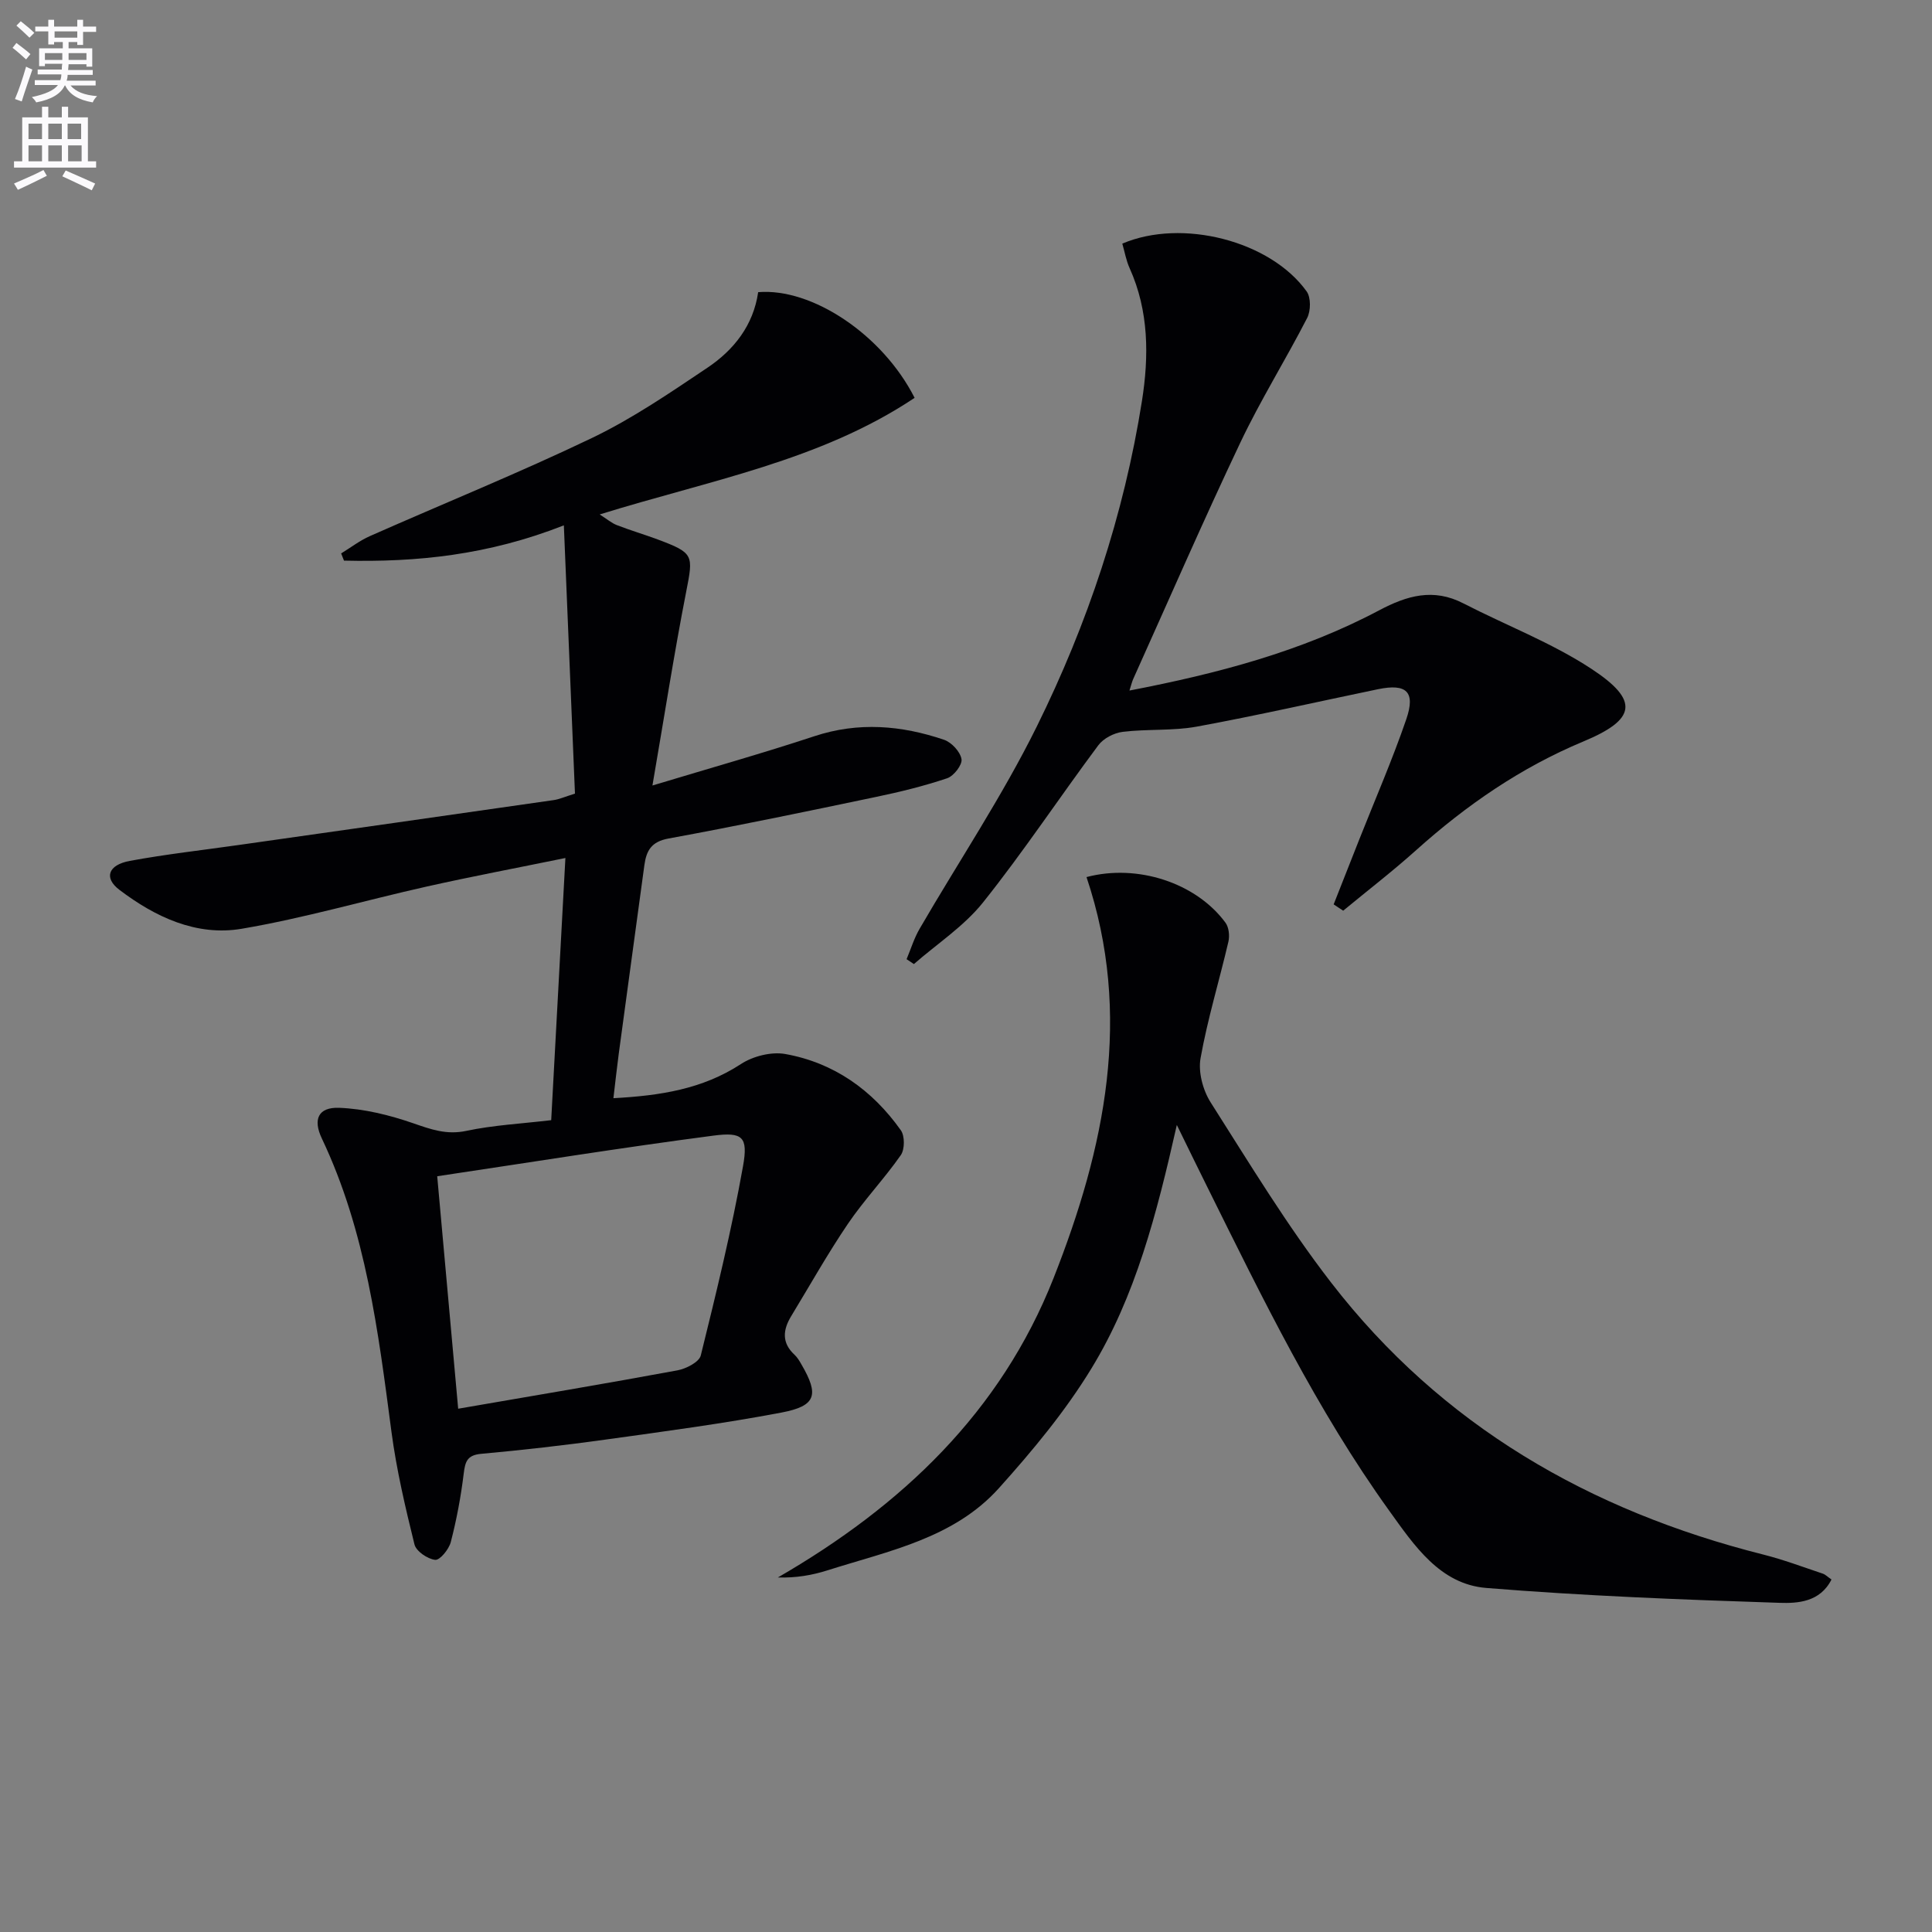 <svg enable-background="new 0 0 400 400" viewBox="0 0 400 400" xmlns="http://www.w3.org/2000/svg"><rect x="0" y="0" width="400" height="400" fill="#808080" stroke="none"/><path d="m2.6 9.9.8-1c.9.7 1.9 1.4 2.9 2.3l-.9 1.1c-1.1-1-2-1.8-2.8-2.4zm.5 10.6c.9-2.1 1.6-4.3 2.3-6.7.4.2.8.4 1.3.6-.7 2.1-1.5 4.3-2.2 6.6zm.3-15.2.9-.9c1 .8 2 1.6 2.8 2.4l-1 1c-.9-.9-1.8-1.7-2.7-2.5zm12.6-1.2h1.2v1.4h2.7v1.1h-2.7v2.7h-1.2v-.6h-1.8v1.3h4.9v3.8h-1.2v-.5h-3.7c0 .4-.1.9-.1 1.2h5.1v1h-5.2c0 .5-.1.9-.2 1.2h6v1h-5.2c1.1 1.3 2.9 2 5.5 2.2-.4.4-.7.8-.9 1.3-2.9-.5-4.8-1.6-5.7-3.5h-.1c-.8 1.7-2.7 2.9-5.9 3.5-.2-.4-.6-.8-.9-1.1 2.8-.6 4.6-1.4 5.4-2.5h-4.8v-1h5.3c.1-.3.2-.7.2-1.2h-4.9v-1h5c0-.4 0-.8.1-1.2h-3.6v.5h-1.2v-3.7h4.9v-1.3h-1.8v.5h-1.2v-2.7h-2.7v-1h2.7v-1.4h1.2v1.4h4.8zm-6.7 8.3h3.6c0-.4 0-.9 0-1.4h-3.6zm1.9-4.6h4.8v-1.3h-4.7v1.3zm6.7 3.2h-3.7v1.4h3.7z" fill="#fbfafc"/><path d="m8.7 22.1h1.3v2.2h2.8v-2.2h1.3v2.2h4.1v9.1h1.7v1.3h-17v-1.3h1.7v-9.1h4.1zm.3 13.1.7 1.2c-1.8.9-3.8 1.9-6 2.9-.2-.4-.5-.8-.8-1.3 2.3-1 4.4-1.9 6.1-2.8zm-3.1-6.4h2.8v-3.2h-2.8zm0 4.6h2.8v-3.3h-2.8zm4.1-4.6h2.8v-3.2h-2.8zm0 4.6h2.8v-3.3h-2.8zm3.6 1.9c2.1.9 4.1 1.8 6.1 2.7l-.7 1.4c-2.2-1.1-4.2-2-6.1-2.9zm3.2-9.7h-2.8v3.2h2.8zm-2.7 7.8h2.8v-3.3h-2.8z" fill="#fbfafc"/><g fill="#010104"><path d="m114.12 231.92c.98-18.12 1.94-35.81 2.94-54.28-10.01 2.05-19.39 3.82-28.71 5.91-12.78 2.86-25.41 6.55-38.31 8.74-9.36 1.59-17.9-2.43-25.32-8.06-3.26-2.47-2.34-5.16 2.15-5.99 7.5-1.39 15.11-2.23 22.67-3.31 21.7-3.08 43.4-6.16 65.1-9.28 1.13-.16 2.22-.66 4.4-1.34-.75-18.05-1.5-36.34-2.3-55.54-15.73 6.18-30.51 7.65-45.52 7.3-.2-.5-.4-.99-.59-1.49 1.98-1.21 3.85-2.66 5.96-3.59 15.34-6.79 30.91-13.09 46.03-20.34 8.34-4.01 16.1-9.32 23.82-14.5 5.51-3.69 9.54-8.8 10.53-15.66 11.12-.93 25.75 8.78 32.39 21.88-19.55 13.06-42.51 17.08-65.2 24.14 1.53.97 2.45 1.78 3.53 2.2 2.78 1.08 5.66 1.93 8.46 2.97 7.53 2.82 7.41 3.21 5.92 10.82-2.51 12.82-4.51 25.74-6.99 40.13 12.16-3.67 22.91-6.7 33.51-10.2 9.13-3.02 18.04-2.26 26.86.73 1.56.53 3.36 2.47 3.62 4.01.2 1.17-1.6 3.5-2.97 3.96-4.82 1.62-9.81 2.84-14.8 3.88-14.28 2.99-28.57 5.97-42.91 8.6-3.55.65-4.57 2.52-4.98 5.52-1.76 13-3.55 26-5.3 39-.39 2.91-.7 5.84-1.11 9.24 9.68-.53 18.42-1.86 26.4-7.07 2.49-1.63 6.29-2.59 9.17-2.08 10.09 1.8 18.04 7.47 23.94 15.79.84 1.18.82 3.96-.01 5.15-3.42 4.9-7.6 9.28-10.95 14.22-4.19 6.18-7.86 12.72-11.74 19.11-1.71 2.81-2.01 5.5.67 7.98.6.55 1.04 1.3 1.45 2.02 3.68 6.31 3.07 8.6-4.16 9.97-12.06 2.29-24.24 3.9-36.4 5.59-8.56 1.19-17.15 2.17-25.75 2.95-2.95.27-3.31 1.65-3.62 4.14-.58 4.75-1.47 9.5-2.67 14.13-.39 1.5-2.26 3.79-3.23 3.68-1.58-.17-3.94-1.78-4.29-3.2-1.9-7.69-3.72-15.45-4.76-23.29-2.74-20.76-5.28-41.52-14.42-60.76-1.87-3.94-.76-6.5 3.59-6.34 5.16.2 10.42 1.5 15.34 3.2 3.67 1.27 6.89 2.44 10.96 1.58 5.59-1.19 11.41-1.49 17.6-2.22zm-19.26 59.74c15.71-2.71 30.57-5.2 45.38-7.94 1.8-.33 4.51-1.71 4.85-3.09 3.21-12.98 6.39-26 8.74-39.16 1.09-6.1-.05-7.14-6.13-6.35-18.98 2.48-37.89 5.53-57.18 8.41 1.44 16.06 2.87 31.86 4.34 48.13z"/><path d="m243.65 232.91c-4.18 18.51-8.55 35.48-17.71 50.46-5.4 8.85-12.17 16.99-19.12 24.73-9.34 10.4-22.84 13-35.46 17.01-3.18 1.01-6.49 1.6-10.31 1.49 25.66-14.84 46.12-34.19 57.09-62.01 10.62-26.93 16.42-54.39 6.81-83 10.53-2.79 22.68 1.18 28.77 9.44.71.96.89 2.71.61 3.93-1.88 8.06-4.32 16.01-5.77 24.14-.51 2.87.49 6.62 2.1 9.15 8.03 12.62 15.81 25.49 24.94 37.3 22.85 29.58 53.51 47.24 89.45 56.3 4.17 1.05 8.23 2.58 12.32 3.95.58.19 1.05.7 1.82 1.22-2.36 4.7-7.03 4.95-10.73 4.83-20.26-.66-40.54-1.44-60.74-3.08-9.6-.78-14.92-8.8-20.08-15.97-15.03-20.9-26.24-43.98-37.63-66.94-1.91-3.83-3.78-7.69-6.36-12.95z"/><path d="m276.12 187.24c1.76-4.45 3.51-8.91 5.27-13.36 3.29-8.32 6.87-16.53 9.77-24.98 1.95-5.69.04-7.42-5.84-6.21-12.49 2.59-24.94 5.43-37.49 7.74-5.02.92-10.28.47-15.38 1.09-1.81.22-4.01 1.36-5.07 2.8-8.03 10.77-15.46 22-23.83 32.49-3.94 4.94-9.51 8.57-14.34 12.79-.5-.34-1.01-.67-1.51-1.01.88-2.1 1.55-4.32 2.68-6.27 8.09-13.94 17.11-27.42 24.24-41.83 10.55-21.32 18.08-43.89 21.81-67.48 1.45-9.2 1.46-18.6-2.55-27.48-.73-1.61-1.03-3.41-1.52-5.09 12.36-5.28 30.67-.58 38.17 9.9.9 1.26.86 4.01.11 5.48-4.46 8.68-9.66 17-13.84 25.81-7.68 16.19-14.83 32.63-22.19 48.97-.26.59-.4 1.23-.77 2.37 18.19-3.5 35.6-8.07 51.7-16.61 5.79-3.07 11.23-4.63 17.41-1.45 8.82 4.54 18.24 8.13 26.48 13.53 10.11 6.62 9.29 10.54-1.65 15.09-12.88 5.37-24.18 13.16-34.54 22.45-4.88 4.38-10.09 8.39-15.15 12.57-.66-.43-1.31-.87-1.97-1.31z"/></g></svg>
